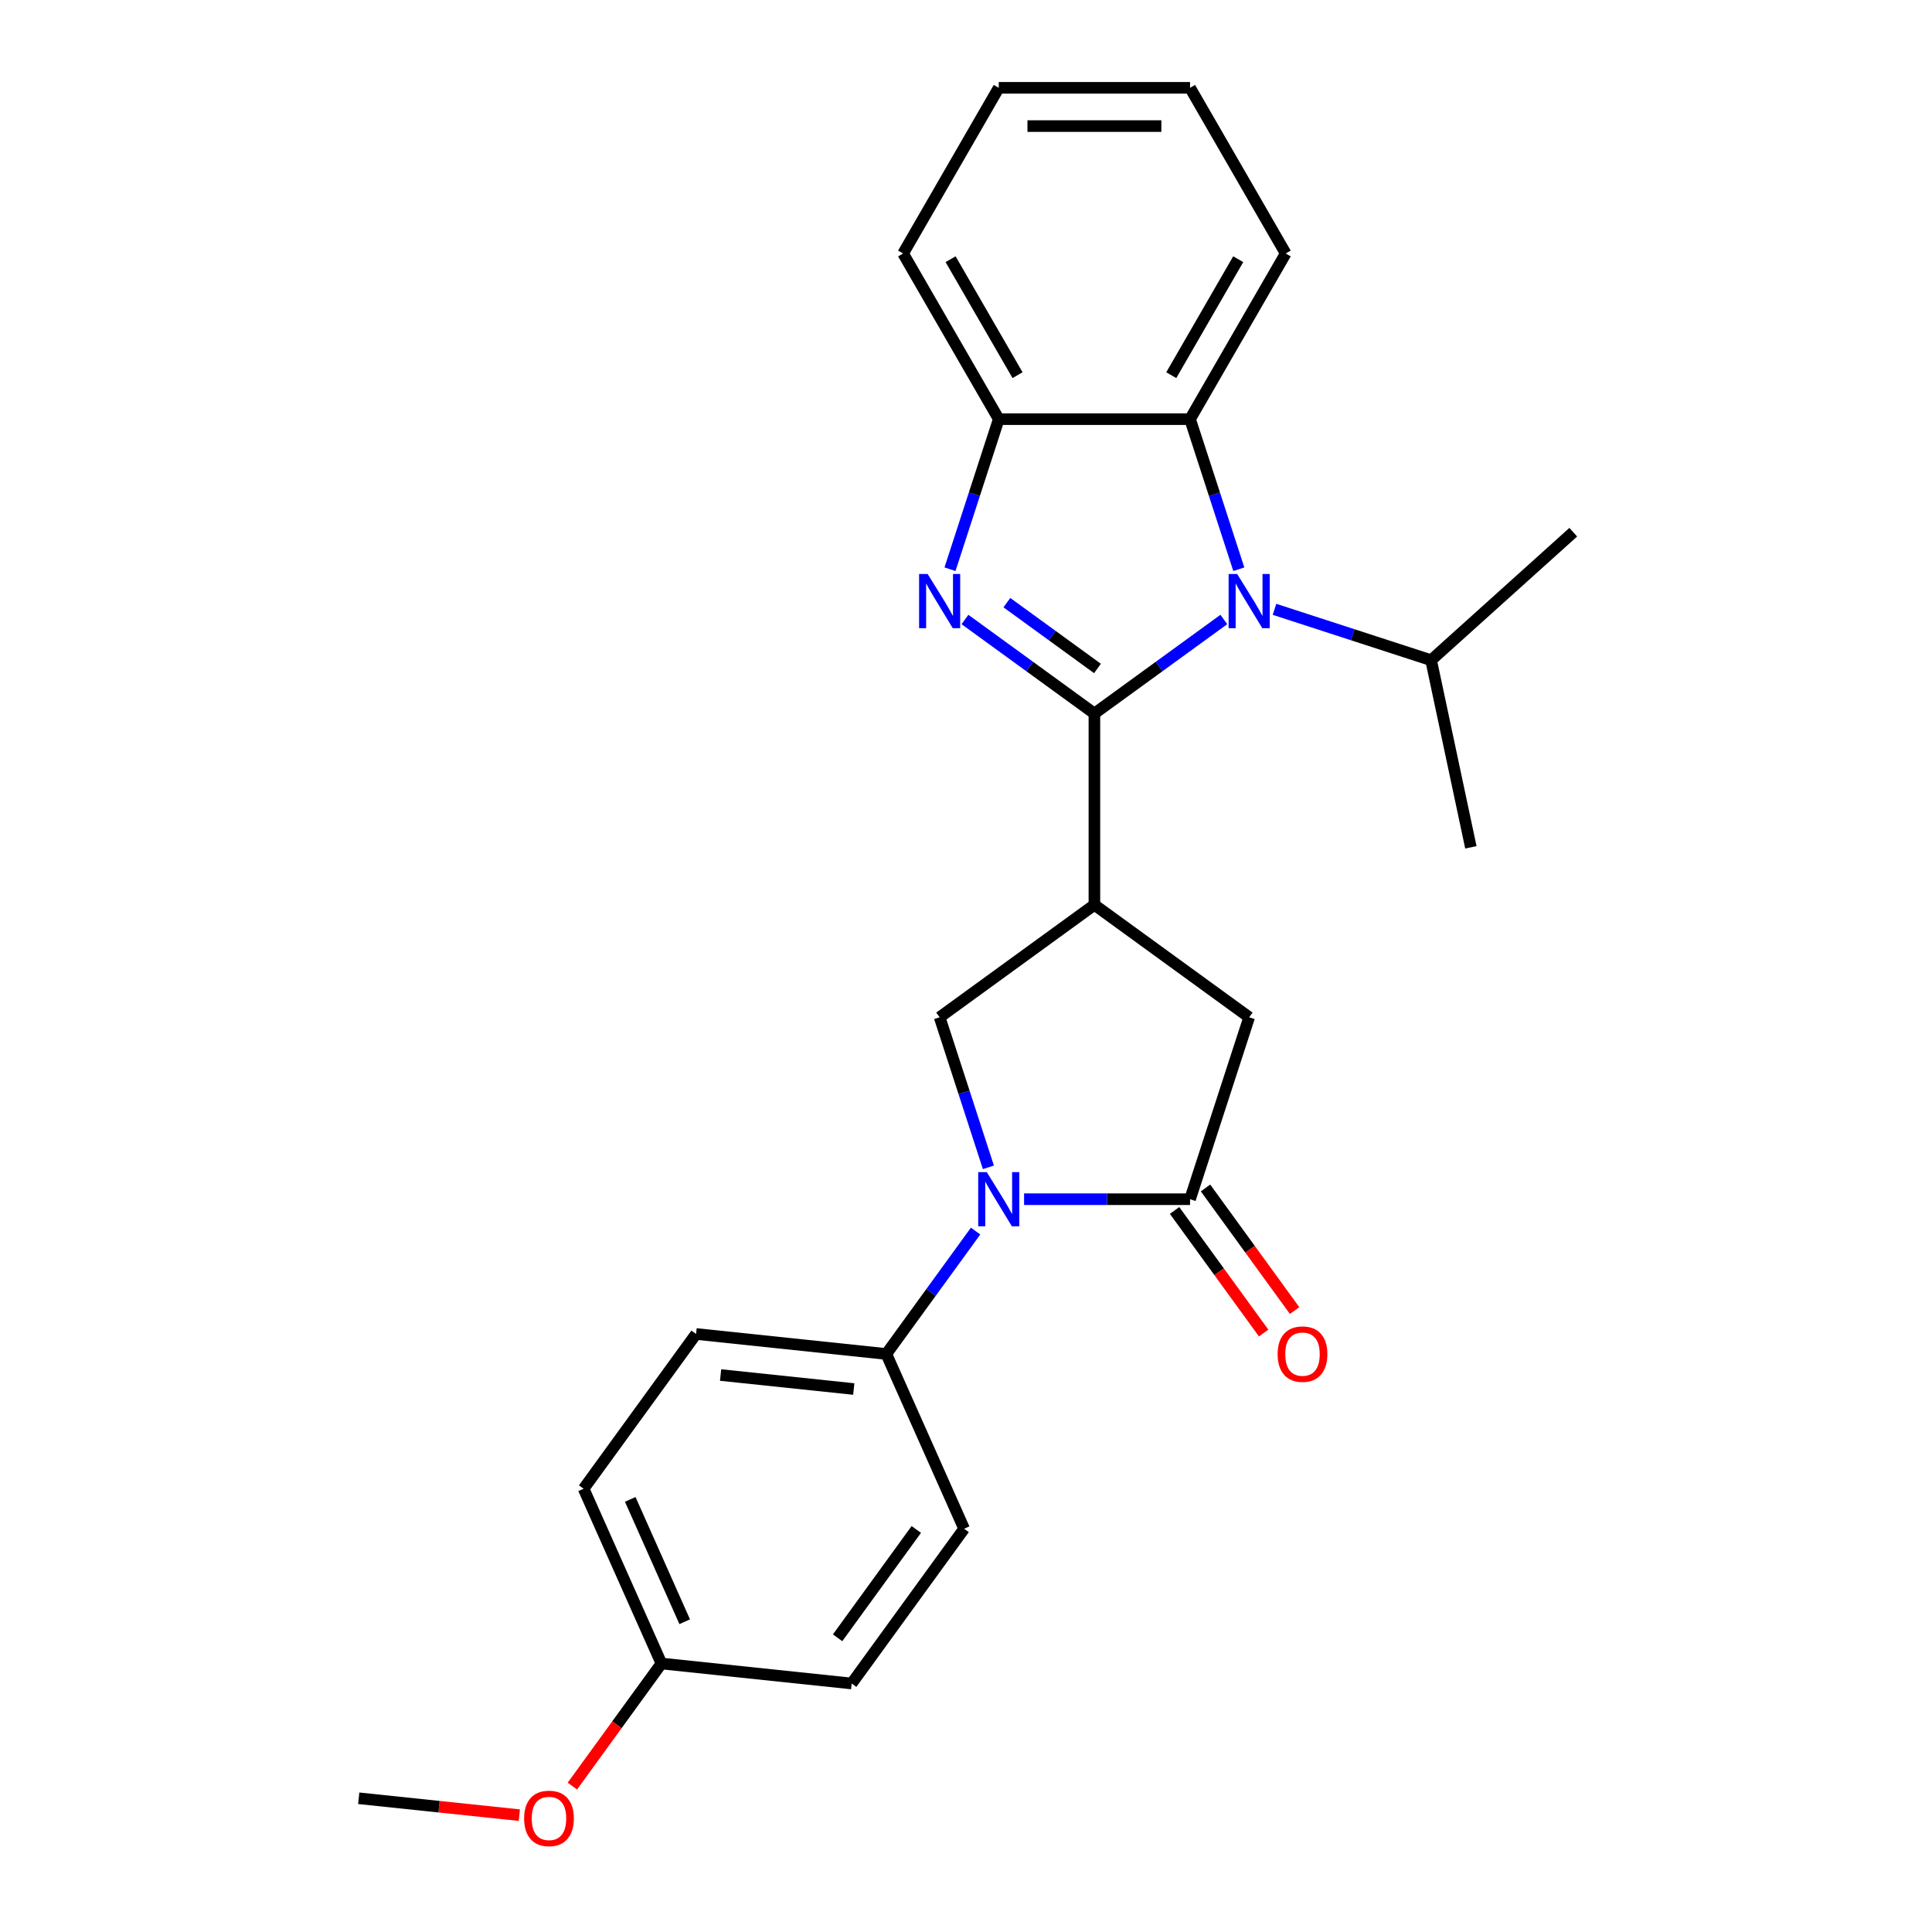 <?xml version='1.0' encoding='iso-8859-1'?>
<svg version='1.1' baseProfile='full'
              xmlns='http://www.w3.org/2000/svg'
                      xmlns:rdkit='http://www.rdkit.org/xml'
                      xmlns:xlink='http://www.w3.org/1999/xlink'
                  xml:space='preserve'
width='1000px' height='1000px' viewBox='0 0 1000 1000'>
<!-- END OF HEADER -->
<rect style='opacity:1.0;fill:#FFFFFF;stroke:none' width='1000' height='1000' x='0' y='0'> </rect>
<path class='bond-0' d='M 566.461,369.324 L 532.964,344.986' style='fill:none;fill-rule:evenodd;stroke:#000000;stroke-width:6px;stroke-linecap:butt;stroke-linejoin:miter;stroke-opacity:1' />
<path class='bond-0' d='M 532.964,344.986 L 499.466,320.649' style='fill:none;fill-rule:evenodd;stroke:#0000FF;stroke-width:6px;stroke-linecap:butt;stroke-linejoin:miter;stroke-opacity:1' />
<path class='bond-0' d='M 568.052,346.002 L 544.604,328.965' style='fill:none;fill-rule:evenodd;stroke:#000000;stroke-width:6px;stroke-linecap:butt;stroke-linejoin:miter;stroke-opacity:1' />
<path class='bond-0' d='M 544.604,328.965 L 521.155,311.929' style='fill:none;fill-rule:evenodd;stroke:#0000FF;stroke-width:6px;stroke-linecap:butt;stroke-linejoin:miter;stroke-opacity:1' />
<path class='bond-1' d='M 566.461,369.324 L 599.959,344.986' style='fill:none;fill-rule:evenodd;stroke:#000000;stroke-width:6px;stroke-linecap:butt;stroke-linejoin:miter;stroke-opacity:1' />
<path class='bond-1' d='M 599.959,344.986 L 633.457,320.649' style='fill:none;fill-rule:evenodd;stroke:#0000FF;stroke-width:6px;stroke-linecap:butt;stroke-linejoin:miter;stroke-opacity:1' />
<path class='bond-2' d='M 566.461,369.324 L 566.461,468.34' style='fill:none;fill-rule:evenodd;stroke:#000000;stroke-width:6px;stroke-linecap:butt;stroke-linejoin:miter;stroke-opacity:1' />
<path class='bond-7' d='M 491.716,294.628 L 504.335,255.791' style='fill:none;fill-rule:evenodd;stroke:#0000FF;stroke-width:6px;stroke-linecap:butt;stroke-linejoin:miter;stroke-opacity:1' />
<path class='bond-7' d='M 504.335,255.791 L 516.954,216.955' style='fill:none;fill-rule:evenodd;stroke:#000000;stroke-width:6px;stroke-linecap:butt;stroke-linejoin:miter;stroke-opacity:1' />
<path class='bond-6' d='M 641.207,294.628 L 628.588,255.791' style='fill:none;fill-rule:evenodd;stroke:#0000FF;stroke-width:6px;stroke-linecap:butt;stroke-linejoin:miter;stroke-opacity:1' />
<path class='bond-6' d='M 628.588,255.791 L 615.969,216.955' style='fill:none;fill-rule:evenodd;stroke:#000000;stroke-width:6px;stroke-linecap:butt;stroke-linejoin:miter;stroke-opacity:1' />
<path class='bond-11' d='M 659.676,315.384 L 700.206,328.553' style='fill:none;fill-rule:evenodd;stroke:#0000FF;stroke-width:6px;stroke-linecap:butt;stroke-linejoin:miter;stroke-opacity:1' />
<path class='bond-11' d='M 700.206,328.553 L 740.736,341.722' style='fill:none;fill-rule:evenodd;stroke:#000000;stroke-width:6px;stroke-linecap:butt;stroke-linejoin:miter;stroke-opacity:1' />
<path class='bond-5' d='M 566.461,468.34 L 486.356,526.539' style='fill:none;fill-rule:evenodd;stroke:#000000;stroke-width:6px;stroke-linecap:butt;stroke-linejoin:miter;stroke-opacity:1' />
<path class='bond-8' d='M 566.461,468.34 L 646.567,526.539' style='fill:none;fill-rule:evenodd;stroke:#000000;stroke-width:6px;stroke-linecap:butt;stroke-linejoin:miter;stroke-opacity:1' />
<path class='bond-3' d='M 511.594,604.213 L 498.975,565.376' style='fill:none;fill-rule:evenodd;stroke:#0000FF;stroke-width:6px;stroke-linecap:butt;stroke-linejoin:miter;stroke-opacity:1' />
<path class='bond-3' d='M 498.975,565.376 L 486.356,526.539' style='fill:none;fill-rule:evenodd;stroke:#000000;stroke-width:6px;stroke-linecap:butt;stroke-linejoin:miter;stroke-opacity:1' />
<path class='bond-9' d='M 504.969,637.205 L 481.861,669.01' style='fill:none;fill-rule:evenodd;stroke:#0000FF;stroke-width:6px;stroke-linecap:butt;stroke-linejoin:miter;stroke-opacity:1' />
<path class='bond-9' d='M 481.861,669.01 L 458.754,700.814' style='fill:none;fill-rule:evenodd;stroke:#000000;stroke-width:6px;stroke-linecap:butt;stroke-linejoin:miter;stroke-opacity:1' />
<path class='bond-26' d='M 530.063,620.709 L 573.016,620.709' style='fill:none;fill-rule:evenodd;stroke:#0000FF;stroke-width:6px;stroke-linecap:butt;stroke-linejoin:miter;stroke-opacity:1' />
<path class='bond-26' d='M 573.016,620.709 L 615.969,620.709' style='fill:none;fill-rule:evenodd;stroke:#000000;stroke-width:6px;stroke-linecap:butt;stroke-linejoin:miter;stroke-opacity:1' />
<path class='bond-4' d='M 615.969,620.709 L 646.567,526.539' style='fill:none;fill-rule:evenodd;stroke:#000000;stroke-width:6px;stroke-linecap:butt;stroke-linejoin:miter;stroke-opacity:1' />
<path class='bond-10' d='M 607.959,626.529 L 631.009,658.254' style='fill:none;fill-rule:evenodd;stroke:#000000;stroke-width:6px;stroke-linecap:butt;stroke-linejoin:miter;stroke-opacity:1' />
<path class='bond-10' d='M 631.009,658.254 L 654.059,689.98' style='fill:none;fill-rule:evenodd;stroke:#FF0000;stroke-width:6px;stroke-linecap:butt;stroke-linejoin:miter;stroke-opacity:1' />
<path class='bond-10' d='M 623.98,614.889 L 647.03,646.614' style='fill:none;fill-rule:evenodd;stroke:#000000;stroke-width:6px;stroke-linecap:butt;stroke-linejoin:miter;stroke-opacity:1' />
<path class='bond-10' d='M 647.03,646.614 L 670.08,678.34' style='fill:none;fill-rule:evenodd;stroke:#FF0000;stroke-width:6px;stroke-linecap:butt;stroke-linejoin:miter;stroke-opacity:1' />
<path class='bond-17' d='M 615.969,216.955 L 665.477,131.205' style='fill:none;fill-rule:evenodd;stroke:#000000;stroke-width:6px;stroke-linecap:butt;stroke-linejoin:miter;stroke-opacity:1' />
<path class='bond-17' d='M 606.245,194.191 L 640.901,134.166' style='fill:none;fill-rule:evenodd;stroke:#000000;stroke-width:6px;stroke-linecap:butt;stroke-linejoin:miter;stroke-opacity:1' />
<path class='bond-25' d='M 615.969,216.955 L 516.954,216.955' style='fill:none;fill-rule:evenodd;stroke:#000000;stroke-width:6px;stroke-linecap:butt;stroke-linejoin:miter;stroke-opacity:1' />
<path class='bond-18' d='M 516.954,216.955 L 467.446,131.205' style='fill:none;fill-rule:evenodd;stroke:#000000;stroke-width:6px;stroke-linecap:butt;stroke-linejoin:miter;stroke-opacity:1' />
<path class='bond-18' d='M 526.678,194.191 L 492.022,134.166' style='fill:none;fill-rule:evenodd;stroke:#000000;stroke-width:6px;stroke-linecap:butt;stroke-linejoin:miter;stroke-opacity:1' />
<path class='bond-12' d='M 458.754,700.814 L 360.281,690.464' style='fill:none;fill-rule:evenodd;stroke:#000000;stroke-width:6px;stroke-linecap:butt;stroke-linejoin:miter;stroke-opacity:1' />
<path class='bond-12' d='M 441.913,718.956 L 372.982,711.711' style='fill:none;fill-rule:evenodd;stroke:#000000;stroke-width:6px;stroke-linecap:butt;stroke-linejoin:miter;stroke-opacity:1' />
<path class='bond-13' d='M 458.754,700.814 L 499.027,791.269' style='fill:none;fill-rule:evenodd;stroke:#000000;stroke-width:6px;stroke-linecap:butt;stroke-linejoin:miter;stroke-opacity:1' />
<path class='bond-20' d='M 740.736,341.722 L 814.319,275.467' style='fill:none;fill-rule:evenodd;stroke:#000000;stroke-width:6px;stroke-linecap:butt;stroke-linejoin:miter;stroke-opacity:1' />
<path class='bond-21' d='M 740.736,341.722 L 761.323,438.573' style='fill:none;fill-rule:evenodd;stroke:#000000;stroke-width:6px;stroke-linecap:butt;stroke-linejoin:miter;stroke-opacity:1' />
<path class='bond-16' d='M 360.281,690.464 L 302.081,770.57' style='fill:none;fill-rule:evenodd;stroke:#000000;stroke-width:6px;stroke-linecap:butt;stroke-linejoin:miter;stroke-opacity:1' />
<path class='bond-15' d='M 499.027,791.269 L 440.827,871.375' style='fill:none;fill-rule:evenodd;stroke:#000000;stroke-width:6px;stroke-linecap:butt;stroke-linejoin:miter;stroke-opacity:1' />
<path class='bond-15' d='M 474.276,791.645 L 433.536,847.719' style='fill:none;fill-rule:evenodd;stroke:#000000;stroke-width:6px;stroke-linecap:butt;stroke-linejoin:miter;stroke-opacity:1' />
<path class='bond-14' d='M 342.354,861.025 L 440.827,871.375' style='fill:none;fill-rule:evenodd;stroke:#000000;stroke-width:6px;stroke-linecap:butt;stroke-linejoin:miter;stroke-opacity:1' />
<path class='bond-19' d='M 342.354,861.025 L 319.304,892.75' style='fill:none;fill-rule:evenodd;stroke:#000000;stroke-width:6px;stroke-linecap:butt;stroke-linejoin:miter;stroke-opacity:1' />
<path class='bond-19' d='M 319.304,892.75 L 296.254,924.476' style='fill:none;fill-rule:evenodd;stroke:#FF0000;stroke-width:6px;stroke-linecap:butt;stroke-linejoin:miter;stroke-opacity:1' />
<path class='bond-28' d='M 342.354,861.025 L 302.081,770.57' style='fill:none;fill-rule:evenodd;stroke:#000000;stroke-width:6px;stroke-linecap:butt;stroke-linejoin:miter;stroke-opacity:1' />
<path class='bond-28' d='M 354.404,839.402 L 326.213,776.083' style='fill:none;fill-rule:evenodd;stroke:#000000;stroke-width:6px;stroke-linecap:butt;stroke-linejoin:miter;stroke-opacity:1' />
<path class='bond-23' d='M 665.477,131.205 L 615.969,45.455' style='fill:none;fill-rule:evenodd;stroke:#000000;stroke-width:6px;stroke-linecap:butt;stroke-linejoin:miter;stroke-opacity:1' />
<path class='bond-24' d='M 467.446,131.205 L 516.954,45.455' style='fill:none;fill-rule:evenodd;stroke:#000000;stroke-width:6px;stroke-linecap:butt;stroke-linejoin:miter;stroke-opacity:1' />
<path class='bond-22' d='M 268.807,939.517 L 227.244,935.149' style='fill:none;fill-rule:evenodd;stroke:#FF0000;stroke-width:6px;stroke-linecap:butt;stroke-linejoin:miter;stroke-opacity:1' />
<path class='bond-22' d='M 227.244,935.149 L 185.681,930.78' style='fill:none;fill-rule:evenodd;stroke:#000000;stroke-width:6px;stroke-linecap:butt;stroke-linejoin:miter;stroke-opacity:1' />
<path class='bond-27' d='M 615.969,45.455 L 516.954,45.455' style='fill:none;fill-rule:evenodd;stroke:#000000;stroke-width:6px;stroke-linecap:butt;stroke-linejoin:miter;stroke-opacity:1' />
<path class='bond-27' d='M 601.117,65.258 L 531.806,65.258' style='fill:none;fill-rule:evenodd;stroke:#000000;stroke-width:6px;stroke-linecap:butt;stroke-linejoin:miter;stroke-opacity:1' />
<path  class='atom-1' d='M 480.158 297.103
L 489.346 311.956
Q 490.257 313.421, 491.723 316.075
Q 493.188 318.728, 493.267 318.887
L 493.267 297.103
L 496.99 297.103
L 496.99 325.145
L 493.149 325.145
L 483.287 308.906
Q 482.138 307.005, 480.91 304.827
Q 479.722 302.648, 479.366 301.975
L 479.366 325.145
L 475.722 325.145
L 475.722 297.103
L 480.158 297.103
' fill='#0000FF'/>
<path  class='atom-2' d='M 640.368 297.103
L 649.557 311.956
Q 650.468 313.421, 651.933 316.075
Q 653.399 318.728, 653.478 318.887
L 653.478 297.103
L 657.201 297.103
L 657.201 325.145
L 653.359 325.145
L 643.497 308.906
Q 642.349 307.005, 641.121 304.827
Q 639.933 302.648, 639.576 301.975
L 639.576 325.145
L 635.933 325.145
L 635.933 297.103
L 640.368 297.103
' fill='#0000FF'/>
<path  class='atom-4' d='M 510.755 606.688
L 519.944 621.541
Q 520.855 623.006, 522.32 625.66
Q 523.786 628.313, 523.865 628.472
L 523.865 606.688
L 527.588 606.688
L 527.588 634.73
L 523.746 634.73
L 513.884 618.491
Q 512.736 616.59, 511.508 614.412
Q 510.32 612.233, 509.963 611.56
L 509.963 634.73
L 506.319 634.73
L 506.319 606.688
L 510.755 606.688
' fill='#0000FF'/>
<path  class='atom-11' d='M 661.297 700.893
Q 661.297 694.16, 664.624 690.398
Q 667.951 686.635, 674.169 686.635
Q 680.387 686.635, 683.714 690.398
Q 687.041 694.16, 687.041 700.893
Q 687.041 707.706, 683.675 711.587
Q 680.308 715.429, 674.169 715.429
Q 667.991 715.429, 664.624 711.587
Q 661.297 707.745, 661.297 700.893
M 674.169 712.26
Q 678.447 712.26, 680.744 709.409
Q 683.081 706.518, 683.081 700.893
Q 683.081 695.388, 680.744 692.616
Q 678.447 689.804, 674.169 689.804
Q 669.892 689.804, 667.555 692.576
Q 665.258 695.349, 665.258 700.893
Q 665.258 706.557, 667.555 709.409
Q 669.892 712.26, 674.169 712.26
' fill='#FF0000'/>
<path  class='atom-20' d='M 271.282 941.209
Q 271.282 934.476, 274.609 930.714
Q 277.936 926.951, 284.154 926.951
Q 290.372 926.951, 293.699 930.714
Q 297.026 934.476, 297.026 941.209
Q 297.026 948.022, 293.66 951.903
Q 290.293 955.745, 284.154 955.745
Q 277.975 955.745, 274.609 951.903
Q 271.282 948.061, 271.282 941.209
M 284.154 952.576
Q 288.431 952.576, 290.729 949.725
Q 293.065 946.833, 293.065 941.209
Q 293.065 935.704, 290.729 932.932
Q 288.431 930.12, 284.154 930.12
Q 279.877 930.12, 277.54 932.892
Q 275.243 935.664, 275.243 941.209
Q 275.243 946.873, 277.54 949.725
Q 279.877 952.576, 284.154 952.576
' fill='#FF0000'/>
</svg>
